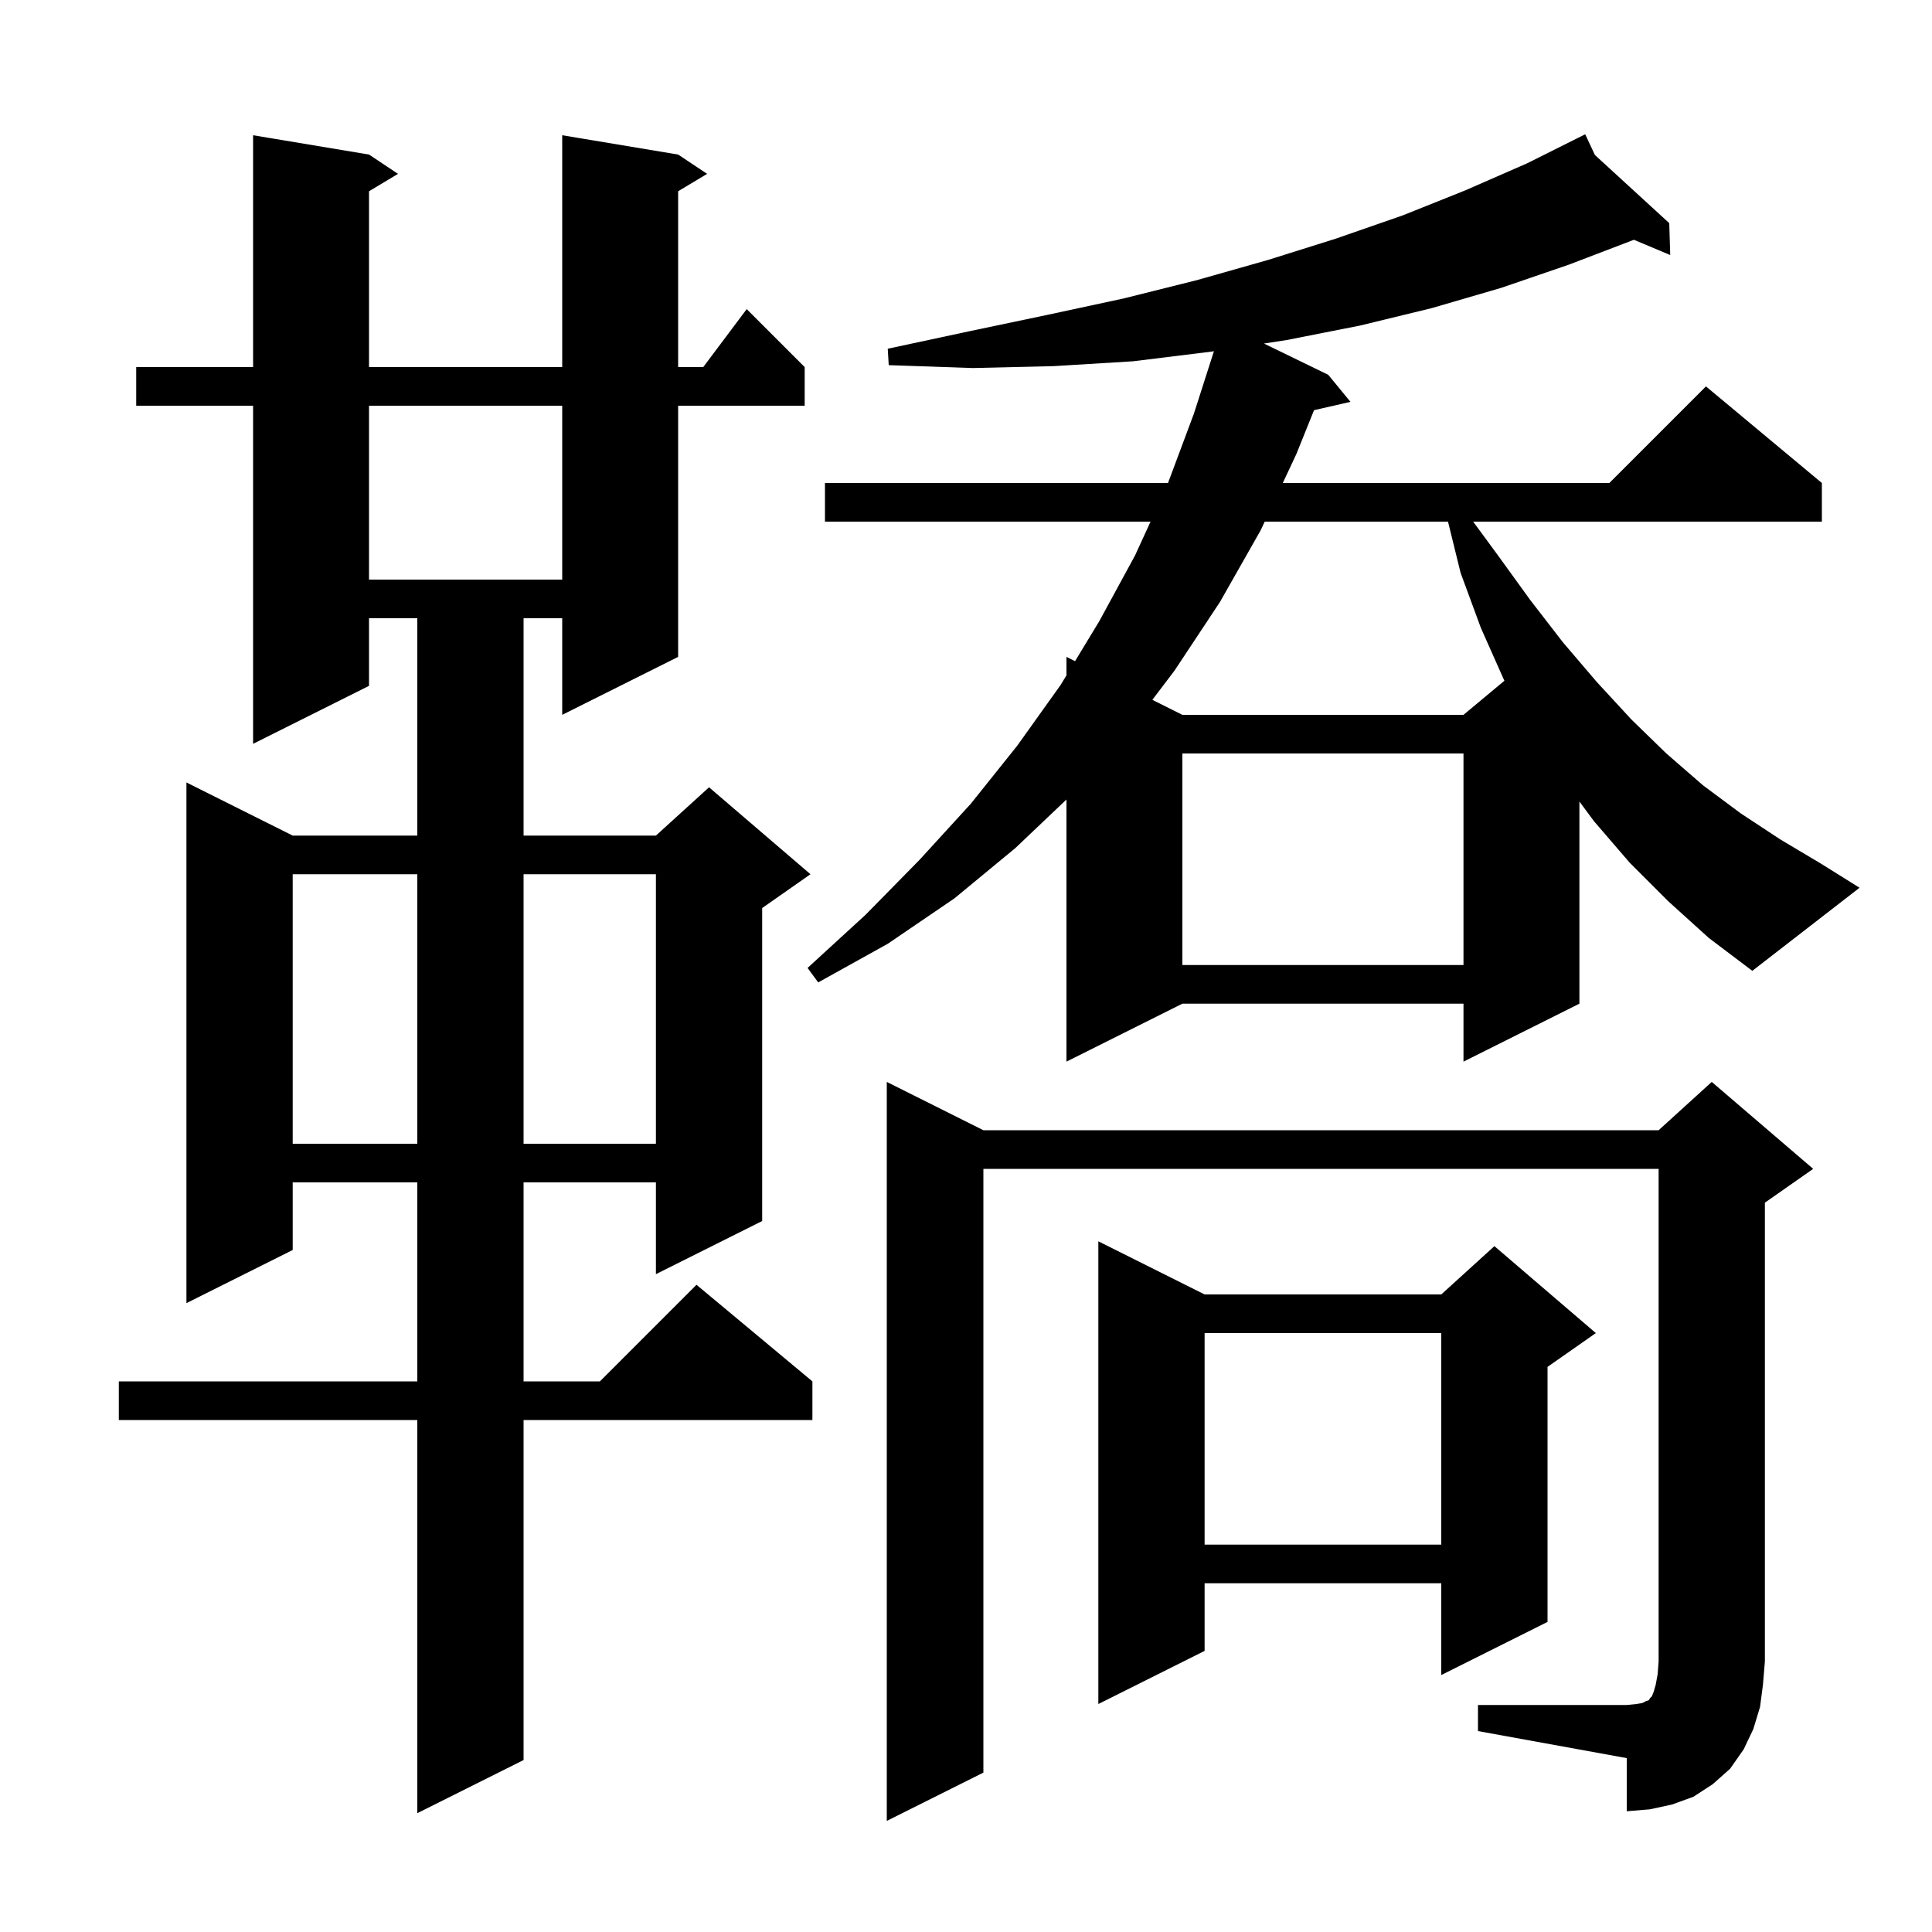 <svg xmlns="http://www.w3.org/2000/svg" xmlns:xlink="http://www.w3.org/1999/xlink" version="1.1" baseProfile="full" viewBox="0 0 200 200" width="200" height="200">
<g fill="black">
<path d="M 70.2 16.0 L 73.2 18.0 L 70.2 19.8 L 70.2 38.0 L 72.8 38.0 L 77.3 32.0 L 83.3 38.0 L 83.3 42.0 L 70.2 42.0 L 70.2 68.0 L 58.2 74.0 L 58.2 64.0 L 54.2 64.0 L 54.2 86.5 L 67.9 86.5 L 73.4 81.5 L 83.9 90.5 L 78.9 94.0 L 78.9 126.4 L 67.9 131.9 L 67.9 122.4 L 54.2 122.4 L 54.2 143.0 L 62.1 143.0 L 72.1 133.0 L 84.1 143.0 L 84.1 147.0 L 54.2 147.0 L 54.2 182.2 L 43.2 187.7 L 43.2 147.0 L 12.3 147.0 L 12.3 143.0 L 43.2 143.0 L 43.2 122.4 L 30.3 122.4 L 30.3 129.4 L 19.3 134.9 L 19.3 81.0 L 30.3 86.5 L 43.2 86.5 L 43.2 64.0 L 38.2 64.0 L 38.2 71.0 L 26.2 77.0 L 26.2 42.0 L 14.1 42.0 L 14.1 38.0 L 26.2 38.0 L 26.2 14.0 L 38.2 16.0 L 41.2 18.0 L 38.2 19.8 L 38.2 38.0 L 58.2 38.0 L 58.2 14.0 Z M 153.0 176.5 L 168.4 176.5 L 169.4 176.4 L 170.0 176.3 L 170.4 176.1 L 170.7 176.0 L 170.8 175.8 L 171.0 175.6 L 171.2 175.1 L 171.4 174.4 L 171.6 173.3 L 171.7 172.0 L 171.7 121.0 L 101.8 121.0 L 101.8 183.5 L 91.8 188.5 L 91.8 112.0 L 101.8 117.0 L 171.7 117.0 L 177.2 112.0 L 187.7 121.0 L 182.7 124.5 L 182.7 172.0 L 182.5 174.4 L 182.2 176.7 L 181.5 179.0 L 180.5 181.1 L 179.1 183.1 L 177.3 184.7 L 175.3 186.0 L 173.1 186.8 L 170.8 187.3 L 168.4 187.5 L 168.4 182.0 L 153.0 179.2 Z M 124.7 134.0 L 149.2 134.0 L 154.7 129.0 L 165.2 138.0 L 160.2 141.5 L 160.2 167.9 L 149.2 173.4 L 149.2 163.9 L 124.7 163.9 L 124.7 170.9 L 113.7 176.4 L 113.7 128.5 Z M 124.7 138.0 L 124.7 159.9 L 149.2 159.9 L 149.2 138.0 Z M 30.3 90.5 L 30.3 118.4 L 43.2 118.4 L 43.2 90.5 Z M 54.2 90.5 L 54.2 118.4 L 67.9 118.4 L 67.9 90.5 Z M 172.7 93.3 L 168.7 89.3 L 165.0 85.0 L 163.5 82.971 L 163.5 103.9 L 151.5 109.9 L 151.5 103.9 L 122.4 103.9 L 110.4 109.9 L 110.4 82.765 L 105.1 87.8 L 98.8 93.0 L 91.9 97.7 L 84.7 101.7 L 83.6 100.2 L 89.6 94.7 L 95.2 89.0 L 100.5 83.2 L 105.3 77.2 L 109.8 70.9 L 110.4 69.91 L 110.4 68.0 L 111.288 68.444 L 113.8 64.3 L 117.5 57.5 L 119.104 54.0 L 85.4 54.0 L 85.4 50.0 L 120.912 50.0 L 123.6 42.8 L 125.664 36.359 L 125.4 36.4 L 117.3 37.4 L 109.1 37.9 L 100.7 38.1 L 92.0 37.8 L 91.9 36.1 L 100.3 34.3 L 108.4 32.6 L 116.3 30.9 L 123.9 29.0 L 131.3 26.9 L 138.3 24.7 L 145.2 22.3 L 151.7 19.7 L 158.1 16.9 L 163.222 14.339 L 163.2 14.3 L 163.235 14.332 L 164.1 13.9 L 165.104 16.045 L 172.8 23.1 L 172.9 26.4 L 169.14 24.823 L 162.4 27.4 L 155.4 29.8 L 148.2 31.9 L 140.8 33.7 L 133.2 35.2 L 130.842 35.563 L 137.5 38.8 L 139.8 41.6 L 136.027 42.461 L 134.2 47.0 L 132.795 50.0 L 166.6 50.0 L 176.6 40.0 L 188.6 50.0 L 188.6 54.0 L 152.502 54.0 L 155.0 57.4 L 158.4 62.1 L 161.8 66.5 L 165.3 70.6 L 168.9 74.5 L 172.5 78.0 L 176.3 81.3 L 180.2 84.2 L 184.3 86.9 L 188.5 89.4 L 192.5 91.9 L 181.4 100.5 L 176.9 97.1 Z M 122.4 78.0 L 122.4 99.9 L 151.5 99.9 L 151.5 78.0 Z M 130.922 54.0 L 130.5 54.9 L 126.3 62.3 L 121.6 69.4 L 119.292 72.446 L 122.4 74.0 L 151.5 74.0 L 155.738 70.469 L 155.7 70.4 L 153.3 65.0 L 151.2 59.3 L 149.897 54.0 Z M 38.2 42.0 L 38.2 60.0 L 58.2 60.0 L 58.2 42.0 Z " />
</g>
</svg>
